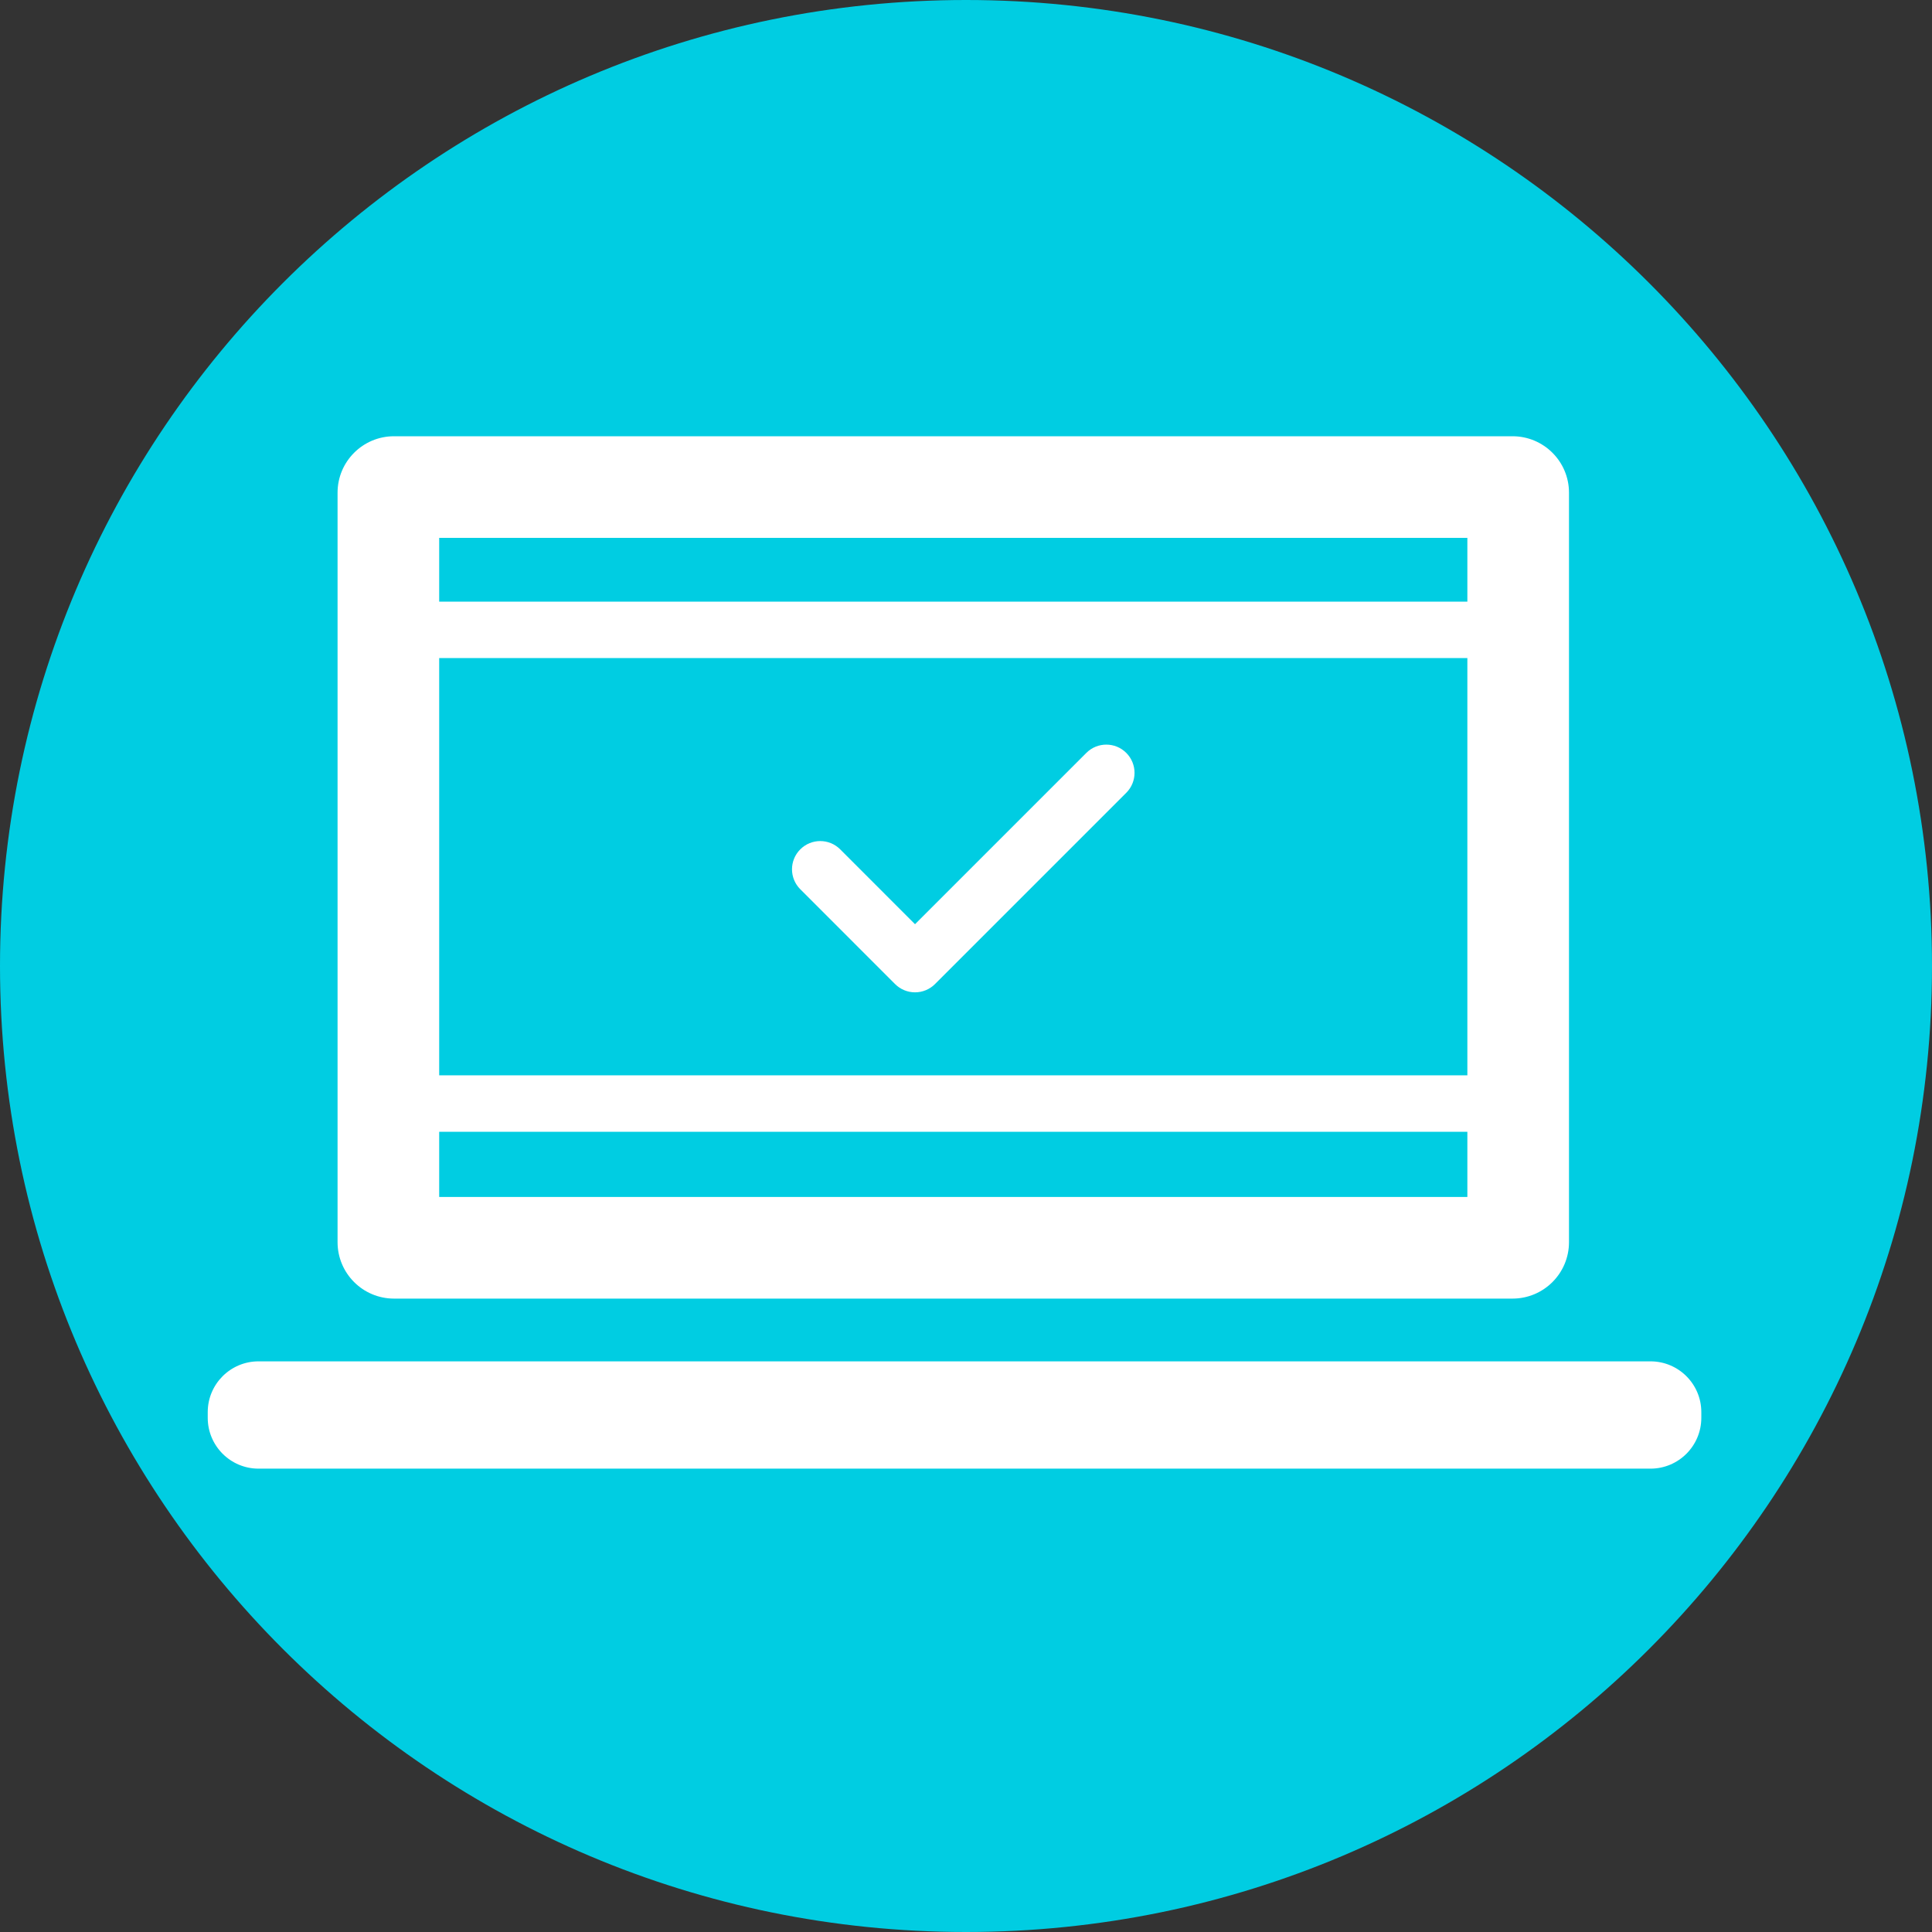 <?xml version="1.0" encoding="UTF-8"?>
<svg width="65px" height="65px" viewBox="0 0 65 65" version="1.1" xmlns="http://www.w3.org/2000/svg" xmlns:xlink="http://www.w3.org/1999/xlink">
    <rect x="0" y="0" width="65" height="65" fill="#333333" stroke="none"/>
    <!-- Generator: Sketch 49.1 (51147) - http://www.bohemiancoding.com/sketch -->
    <title>icon/blue/agent</title>
    <desc>Created with Sketch.</desc>
    <defs></defs>
    <g id="2-Solution-Pages" stroke="none" stroke-width="1" fill="none" fill-rule="evenodd">
        <g id="ZIF02428-Project-Nirvana_Visibility-and-Hardening" transform="translate(-228, -1662)">
            <g id="tiles" transform="translate(198, 953)">
                <g id="Stacked-Group-3" transform="translate(0, 279)">
                    <g transform="translate(0, 430)" id="Features-Copy-4">
                        <g>
                            <g id="feature">
                                <g id="icon/blue/laptop-check" transform="translate(30, 0)">
                                    <g id="icon/blue/virus">
                                        <path d="M65,32.5 C65,50.449 50.449,65 32.5,65 C14.55,65 0,50.449 0,32.5 C0,14.55 14.55,0 32.5,0 C50.449,0 65,14.55 65,32.5" id="Fill-1" fill="#00CDE2"></path>
                                        <g id="Group" transform="translate(6.989, 14.677)" fill="#FFFFFF">
                                            <path d="M7.787,25.594 L42.379,25.594 L42.379,23.4 L7.787,23.4 L7.787,25.594 Z M7.787,21.501 L42.379,21.501 L42.379,7.462 L7.787,7.462 L7.787,21.501 Z M7.787,5.564 L42.379,5.564 L42.379,3.419 L7.787,3.419 L7.787,5.564 Z M6.267,29.013 L43.898,29.013 C44.947,29.013 45.798,28.163 45.798,27.114 L45.798,1.899 C45.798,0.85 44.947,0 43.898,0 L6.267,0 C5.219,0 4.368,0.85 4.368,1.899 L4.368,27.114 C4.368,28.163 5.219,29.013 6.267,29.013 Z" id="Fill-1"></path>
                                            <path d="M48.54,31.124 L1.709,31.124 C0.766,31.124 0,31.889 0,32.833 L0,33.024 C0,33.968 0.766,34.734 1.709,34.734 L48.54,34.734 C49.484,34.734 50.25,33.968 50.25,33.024 L50.25,32.833 C50.25,31.889 49.484,31.124 48.54,31.124" id="Fill-3"></path>
                                            <path d="M29.56,10.653 L23.796,16.417 L21.278,13.898 C20.907,13.527 20.307,13.527 19.936,13.898 C19.564,14.269 19.564,14.87 19.936,15.241 L23.125,18.431 C23.303,18.609 23.544,18.709 23.796,18.709 C24.048,18.709 24.29,18.609 24.468,18.431 L30.903,11.996 C31.274,11.625 31.274,11.024 30.903,10.653 C30.532,10.282 29.931,10.282 29.56,10.653" id="Fill-4"></path>
                                        </g>
                                    </g>
                                </g>
                            </g>
                        </g>
                    </g>
                </g>
            </g>
        </g>
    </g>
</svg>